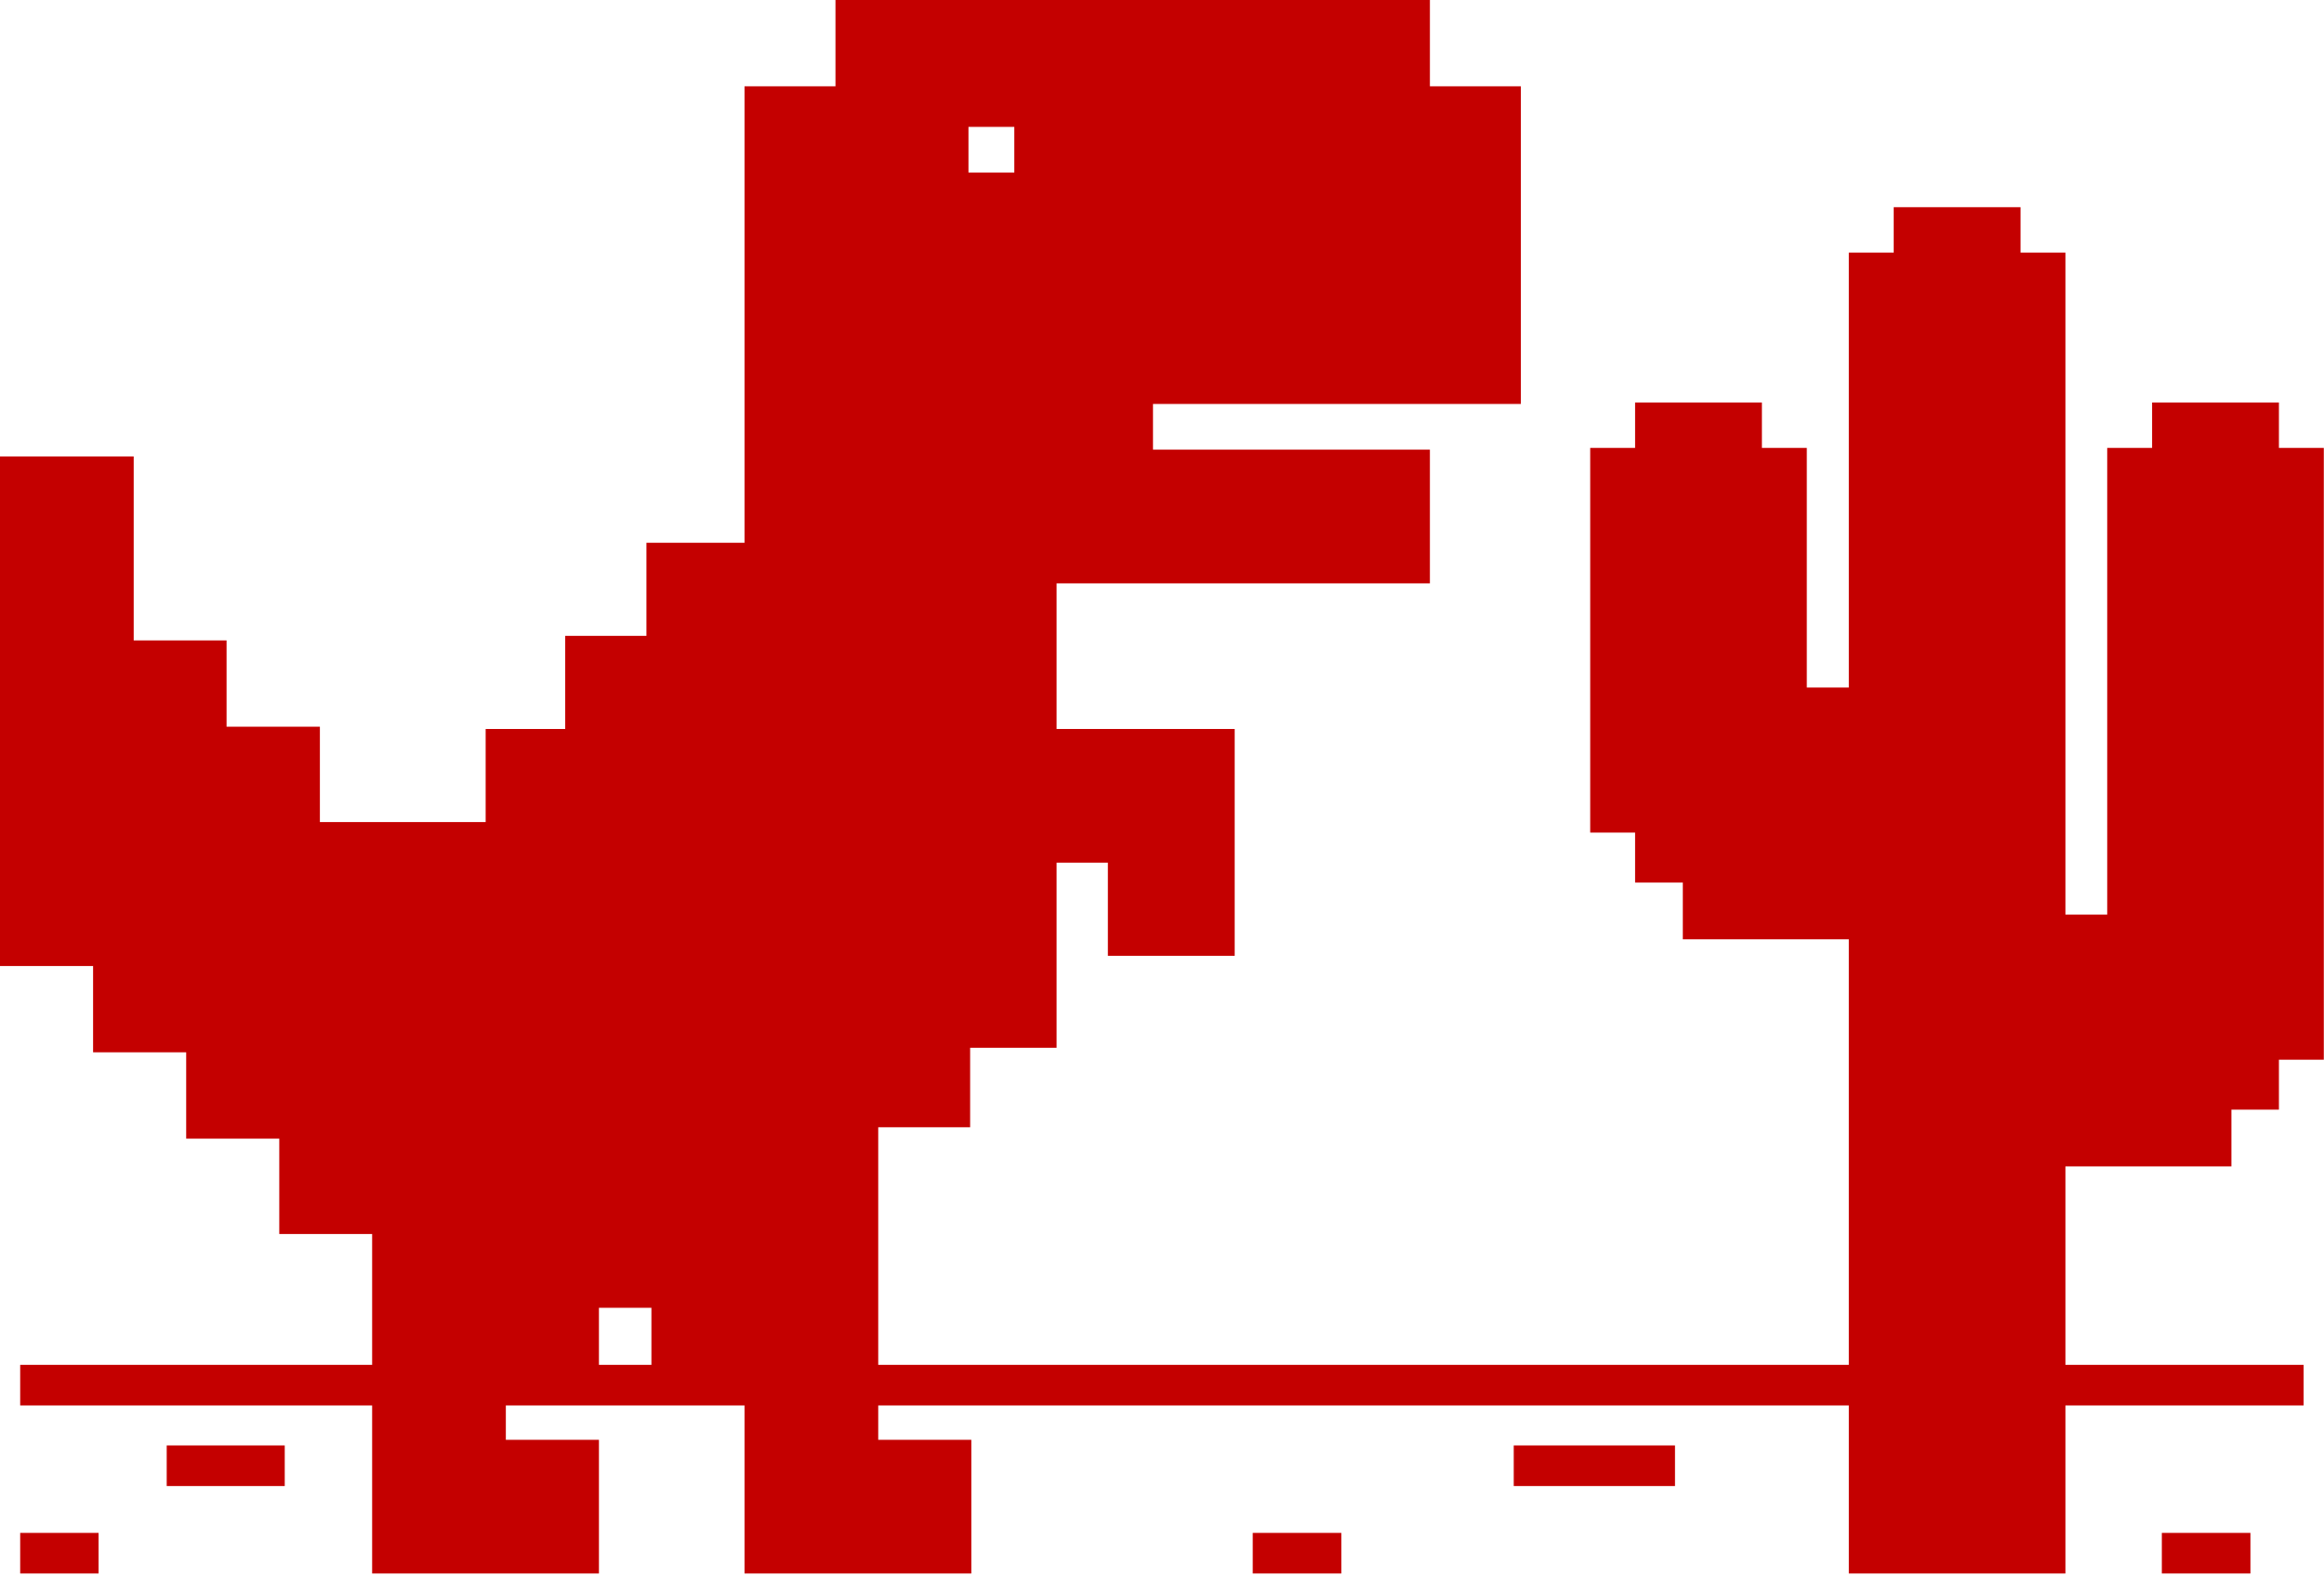 <?xml version="1.0" encoding="UTF-8"?>
<svg xmlns="http://www.w3.org/2000/svg" width="395" height="268" viewBox="0 0 395 268" fill="none">
  <path fill-rule="evenodd" clip-rule="evenodd" d="M367.438 260.473H382.494V267.372H367.438V260.473ZM257.283 245.613H284.691V252.512H257.283V245.613ZM28.335 245.613H48.396V252.512H28.335V245.613ZM212.922 260.473H227.978V267.372H212.922V260.473ZM3.431 260.473H16.751V267.372H3.431V260.473ZM101.798 231.918V222.224H110.719V231.918H101.798ZM379.265 198.196V188.554H387.338V180.068H394.967V76.109H387.338V68.391H365.783V76.109H358.154V155.411H351.05V42.923H343.421V35.205H321.866V42.923H314.237V116.826H307.093V76.109H299.463V68.391H277.909V76.109H270.28V141.475H277.909V149.969H286.022V159.611H314.236V231.918H149.268V191.547H164.889V178.04H179.581V146.587H188.3V162.413H209.855V123.871H179.581V99.128H243.034V76.402H195.969V68.641H258.494V14.662H243.035V0H142.002V14.662H126.543V92.228H109.872V108.046H96.067V123.872H82.545V139.688H54.37V123.484H38.508V108.821H22.725V77.558H0V164.148H15.823V178.809H31.645V193.479H47.468V209.685H63.251V231.918H3.431V238.817H63.251V267.373H101.799V244.656H85.976V238.817H126.543V267.373H165.091V244.656H149.268V238.817H314.238V267.373H351.05V238.817H391.535V231.918H351.05V198.196H379.265ZM172.397 29.322H164.606V21.56H172.397V29.322Z" fill="#C40000"></path>
</svg>
